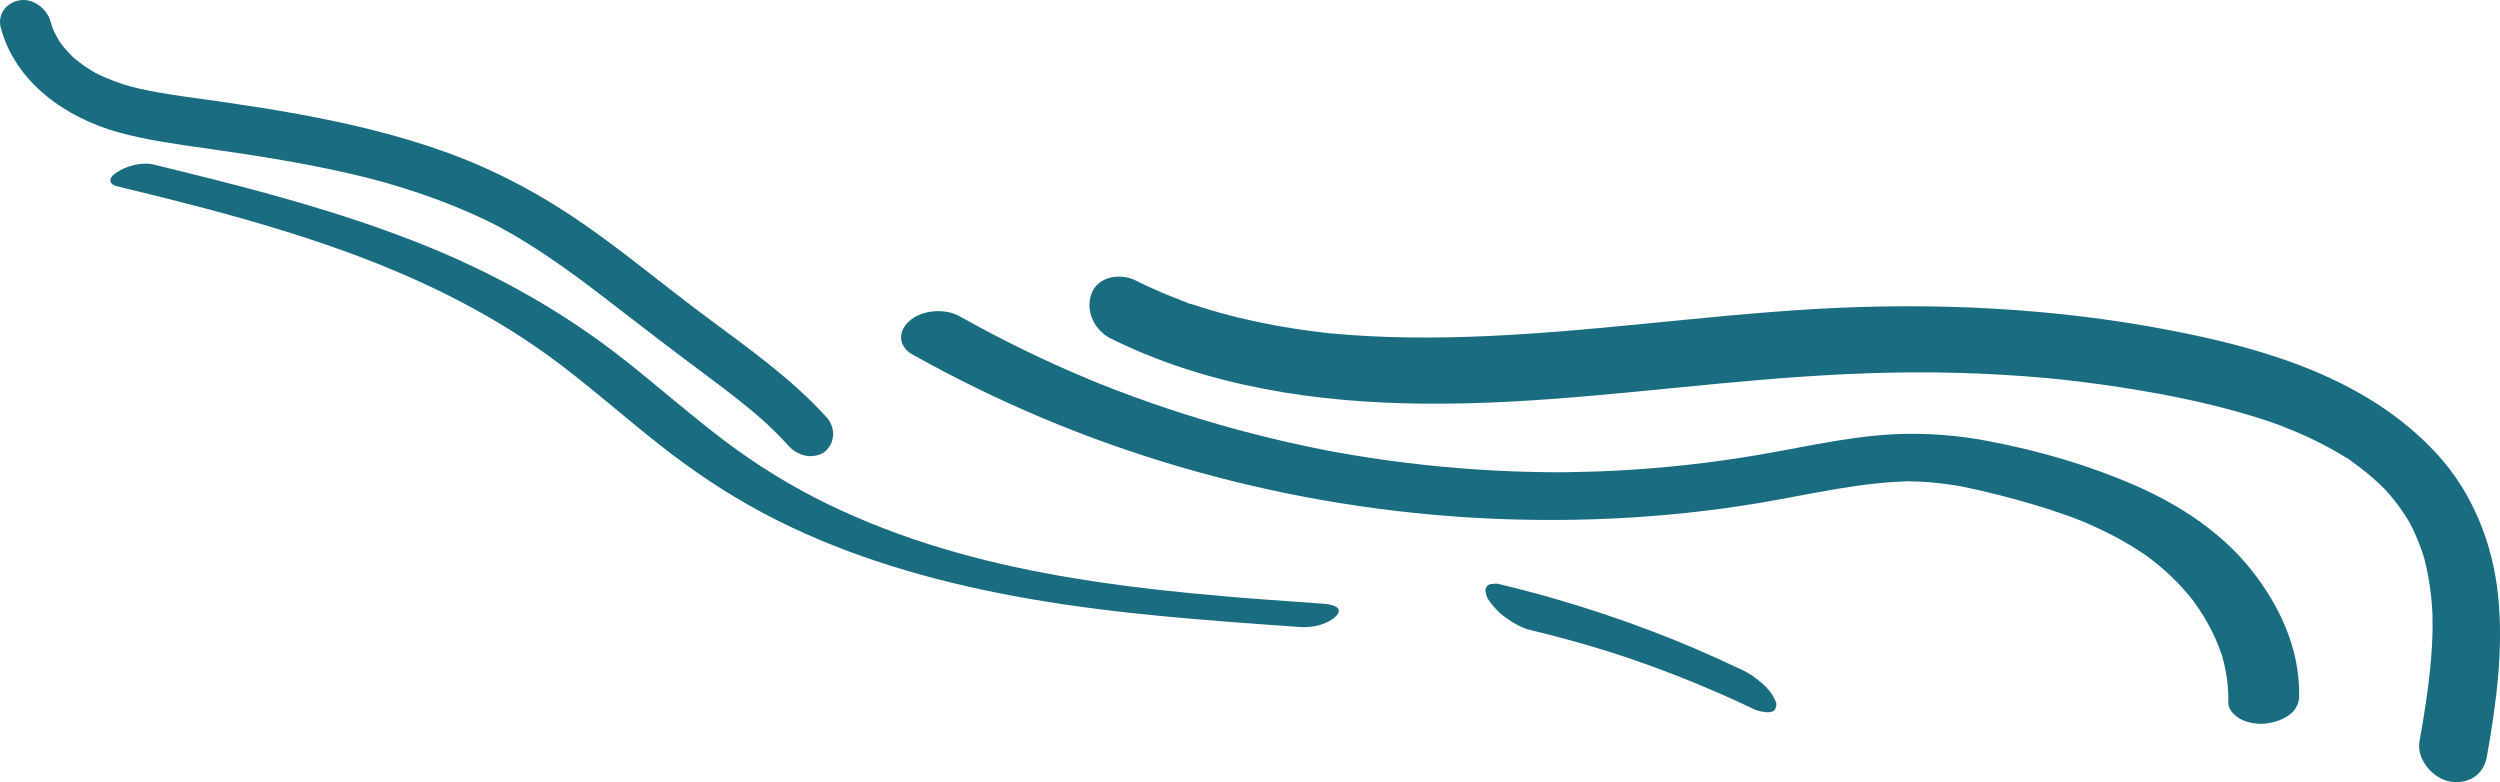 <?xml version="1.0" encoding="utf-8"?>
<!-- Generator: Adobe Illustrator 26.0.1, SVG Export Plug-In . SVG Version: 6.00 Build 0)  -->
<svg version="1.1" id="Layer_1" xmlns="http://www.w3.org/2000/svg" xmlns:xlink="http://www.w3.org/1999/xlink" x="0px" y="0px"
	 viewBox="0 0 2096.5 655.85" style="enable-background:new 0 0 2096.5 655.85;" xml:space="preserve">
<style type="text/css">
	.st0{fill:#1a6d81;}
</style>
<g id="Group_47" transform="translate(-16.703 -929.85)">
	<path id="Path_48" class="st0" d="M17.33,952.93c12.16,46.05,54.75,75.77,98.68,87.87c23.7,6.53,47.88,9.85,72.17,13.3
		c22.33,3.17,44.64,6.47,66.86,10.34c25.27,4.39,50.42,9.51,75.27,15.92l-5.52-1.43c39.9,10.37,78.95,24.21,115.36,43.71l-5.28-2.83
		c31.98,17.25,61.41,38.67,90.14,60.81c28.47,21.94,56.9,43.86,85.76,65.3c16.1,11.96,32.03,24.18,47.03,37.5l-4.47-3.98
		c8.72,7.74,17.03,15.92,24.9,24.52c3.99,4.42,9.38,7.33,15.27,8.24c4.88,0.64,11.31-0.44,15.17-3.77
		c8.74-7.52,8.73-20.41,1.07-28.82c-29.35-32.24-65.12-57.53-99.94-83.39c-34.08-25.31-66.68-52.61-101.47-76.97
		c-35.92-25.16-74.54-46.04-115.78-61.09c-40.82-14.9-83.4-24.91-126.1-32.69c-20.66-3.76-41.41-7-62.18-10.02
		c-20.9-3.04-41.95-5.47-62.67-9.57c-5.25-1.04-10.47-2.22-15.65-3.54l5.52,1.43c-12.93-3.22-25.44-7.94-37.27-14.05l5.28,2.83
		c-8.19-4.4-15.86-9.72-22.85-15.85l4.47,3.98c-5.89-5.23-11.14-11.14-15.67-17.59l3.24,4.69c-3.67-5.37-6.7-11.14-9.03-17.21
		l1.95,5.12c-0.9-2.46-1.69-4.95-2.36-7.48c-2.86-10.81-14.43-19.96-25.94-18.12C22.35,931.84,14.34,941.61,17.33,952.93
		L17.33,952.93z"/>
	<path id="Path_49" class="st0" d="M117.07,1086.61c65.33,15.83,129.5,32.15,193.37,55.62c62.97,23.14,123.17,53.01,176.68,93.73
		c27.96,21.27,54.35,44.5,81.91,66.27c27.65,21.84,56.74,41.48,87.88,58.02c61.3,32.56,128.4,53.17,196.27,66.78
		c74.85,15.01,151.1,21.28,227.13,26.75c9.28,0.67,18.56,1.32,27.84,1.97c9.14,0.64,22.88-2.51,29.25-9.55
		c6.83-7.54-5.22-9.64-10.38-10.01c-18.88-1.33-37.76-2.66-56.64-4.11c-2.24-0.17-4.48-0.35-6.72-0.52
		c-0.96-0.07-1.92-0.15-2.88-0.23c-0.32-0.03-4.25-0.34-2.44-0.19c-2.54-0.2-8.99-0.74-12.99-1.08c-9.59-0.82-19.17-1.69-28.76-2.62
		c-37.32-3.63-74.56-8.24-111.49-14.76c-67.25-11.87-132.38-30.02-194.5-60.2c-30.37-14.8-59.23-32.52-86.16-52.92
		c-28.28-21.35-54.89-44.78-82.65-66.79c-53.45-42.37-112.79-75.15-176.22-100.05c-63.58-24.96-129.74-42.65-195.97-58.99
		c-8.08-1.99-16.16-3.97-24.24-5.92c-9.57-2.32-22.95,1.23-30.92,6.7c-2.28,1.56-5.79,4.22-5.09,7.44
		C110.06,1085.22,114.53,1085.99,117.07,1086.61L117.07,1086.61z"/>
	<path id="Path_50" class="st0" d="M781.96,1227.17c71,39.8,146.29,71.41,224.42,94.24c78.63,23.02,159.58,37.22,241.36,42.33
		c81.47,5.05,163.73,1.37,244.26-12.1c12.6-2.11,25.16-4.49,37.72-6.85c1.42-0.27,2.85-0.53,4.27-0.8c-0.06,0.01-5.9,1.1-2.48,0.47
		c2.85-0.53,5.7-1.06,8.55-1.59c5.7-1.04,11.4-2.06,17.12-3.02c11.03-1.85,22.11-3.47,33.24-4.62c5.37-0.56,10.74-0.99,16.13-1.31
		c2.51-0.14,5.02-0.26,7.54-0.34c1.43-0.18,2.87-0.21,4.31-0.11l-3.65,0.01c1.08,0,2.16,0.01,3.24,0.02
		c11.07,0.15,22.12,1.01,33.08,2.59c2.81,0.4,5.62,0.86,8.43,1.32c0.65,0.11,4.24,0.76,0.56,0.08c-3.92-0.72,0.64,0.14,1.6,0.32
		c5.59,1.1,11.15,2.31,16.7,3.61c19.96,4.66,39.81,10.02,59.29,16.42c4.6,1.51,9.18,3.09,13.74,4.74c2.12,0.77,4.24,1.56,6.35,2.36
		c1.2,0.46,2.4,0.94,3.61,1.39c3.07,1.15-4.64-1.96-0.03-0.02c9.18,3.86,18.24,7.94,27.07,12.55c8.81,4.58,17.35,9.64,25.59,15.17
		c1.11,0.64,2.17,1.37,3.17,2.17c-0.55-0.53-3.98-2.94-0.33-0.23c1.78,1.32,3.56,2.65,5.3,4.01c3.66,2.85,7.21,5.83,10.67,8.93
		c6.73,6.03,13.03,12.52,18.86,19.42c1.5,1.78,2.96,3.6,4.41,5.42c-2.68-3.37,0.26,0.42,1.26,1.82c2.7,3.77,5.26,7.64,7.67,11.62
		c4.64,7.63,8.64,15.63,11.97,23.92c0.85,2.13,1.65,4.27,2.4,6.43c0.28,0.81,0.52,1.64,0.82,2.44c1.1,2.9-0.87-3.28-0.06-0.28
		c1.2,4.41,2.32,8.81,3.15,13.31c1.59,8.74,2.3,17.62,2.12,26.5c-0.1,5.57,5.77,10.87,10.05,13.25c6.07,3.36,14.75,4.68,21.56,3.82
		c12.65-1.6,27.52-8.18,27.78-22.76c0.73-39.47-16.26-76.14-40.45-106.44c-24.87-31.15-59.53-53.9-95.73-69.84
		c-39.25-17.28-81.28-29.57-123.39-37.57c-25.72-5.06-51.94-7.1-78.14-6.06c-22.36,0.97-44.52,4.42-66.51,8.39
		c-5.35,0.96-10.69,1.95-16.03,2.96c-3.32,0.62-6.64,1.25-9.96,1.87c-1.57,0.3-5.76,1.12,1.42-0.27c-3.2,0.62-6.4,1.2-9.6,1.79
		c-10.15,1.86-20.33,3.59-30.53,5.19c-19.69,3.04-39.45,5.51-59.29,7.4c-20.15,1.92-40.34,3.25-60.58,3.99
		c-9.96,0.36-19.91,0.43-29.87,0.67c9.01-0.22,0.56-0.01-1.68-0.01c-2.57,0-5.14-0.01-7.71-0.04c-5.14-0.04-10.28-0.12-15.42-0.24
		c-40.17-0.92-80.25-4.12-120.06-9.57c-9.87-1.35-19.72-2.84-29.55-4.46c-5.07-0.84-10.12-1.84-15.2-2.63
		c-0.03,0,5.69,1.06,2.54,0.46c-1.26-0.24-2.53-0.47-3.79-0.71c-2.84-0.53-5.68-1.08-8.52-1.64c-19.55-3.85-38.98-8.25-58.29-13.19
		c-39.24-10.04-77.86-22.32-115.69-36.78c-4.5-1.72-8.98-3.5-13.47-5.26c-2.77-1.09,1.73,0.68,1.84,0.74
		c-1.15-0.57-2.35-1.06-3.57-1.45c-2.68-1.09-5.35-2.2-8.02-3.31c-9.19-3.84-18.32-7.81-27.4-11.91
		c-18.44-8.34-36.63-17.21-54.57-26.62c-8.82-4.63-17.57-9.39-26.25-14.28c-12.03-6.76-31.6-5.4-41.99,4.03
		C769.36,1207.99,769.91,1220.4,781.96,1227.17L781.96,1227.17z"/>
	<path id="Path_51" class="st0" d="M948.27,1213.77c81.83,40.52,173.52,53.92,264.04,54.62c93.84,0.72,187.02-12.07,280.35-19.94
		c48.73-4.11,97.56-6.8,146.48-6.27c24.42,0.26,48.81,1.27,73.19,3.02c5.73,0.42,11.46,0.87,17.18,1.38
		c2.86,0.25,5.72,0.51,8.58,0.79c1.43,0.14,2.86,0.28,4.29,0.42c7.31,0.71-5.98-0.67,1.31,0.13c11.78,1.29,23.53,2.72,35.26,4.36
		c43.56,6.12,87.29,14.32,129.35,27.36c4.25,1.32,8.48,2.69,12.69,4.12c2.15,0.73,9.16,3.54,0.72,0.19
		c2.32,0.92,4.69,1.72,7.03,2.62c8.52,3.26,16.94,6.81,25.19,10.7c8.4,3.96,16.65,8.27,24.64,13c1.87,1.1,3.72,2.23,5.55,3.38
		c0.92,0.57,1.82,1.16,2.74,1.73c4.3,2.7-2.59-1.74-2.61-1.73c0.89-0.18,4.54,3.12,5.3,3.66c2.18,1.55,4.33,3.14,6.46,4.77
		c7.19,5.48,14,11.44,20.39,17.82c1.92,1.92,5.99,7.46,0.02-0.08c1.31,1.65,2.84,3.16,4.2,4.76c2.93,3.43,5.71,6.98,8.36,10.64
		c2.51,3.47,4.88,7.03,7.12,10.68c0.56,0.92,1.1,1.85,1.66,2.77c1.91,3.16-3.07-5.65-1.35-2.37c1.4,2.68,2.82,5.34,4.12,8.08
		c2.15,4.52,4.09,9.13,5.83,13.82c0.87,2.33,1.68,4.68,2.44,7.05c0.38,1.18,0.72,2.38,1.11,3.56c1.09,3.35-1.48-5.79-0.21-0.75
		c2.61,10.26,4.5,20.69,5.65,31.21c0.54,4.99,0.93,10,1.17,15.03c0.06,1.26,0.1,2.52,0.16,3.78c0.23,4.83-0.07-0.66-0.01-1.37
		c-0.29,3.11,0.05,6.39,0.01,9.52c-0.29,21.51-2.64,42.96-5.82,64.22c-1.56,10.43-3.33,20.82-5.18,31.21
		c-2.63,14.8,11.02,30.88,25.16,33.48c15.22,2.8,28.5-4.95,31.28-20.52c7.95-44.67,14.18-90.15,9.46-135.57
		c-4.51-43.4-21.34-85.87-51.01-118.23c-57.65-62.87-142.15-88.21-223.47-103.89c-98.29-18.95-198.99-23.75-298.8-17.91
		c-96.87,5.67-193.1,20.08-290.13,23.27c-22.26,0.73-44.55,0.86-66.81,0.15c-11.08-0.36-22.16-0.94-33.22-1.74
		c-5.19-0.38-10.37-0.82-15.55-1.31c-1.25-0.12-2.63-0.16-3.88-0.38c6.52,1.15,3.03,0.32,1.45,0.15c-3.22-0.36-6.44-0.73-9.66-1.13
		c-21.77-2.66-43.36-6.56-64.68-11.7c-10.61-2.58-21.12-5.51-31.54-8.78c-2.45-0.77-4.89-1.57-7.33-2.38
		c-1.64-0.55-6.22-1.24-7.29-2.5c1.48,1.75,5.23,1.93,1.71,0.61c-1.5-0.56-3.01-1.12-4.52-1.69c-2.71-1.03-5.41-2.08-8.09-3.17
		c-10.19-4.11-20.22-8.62-30.06-13.51c-12.5-6.19-31.38-3.37-36.7,11.22c-5.35,14.7,2.53,30.83,16.28,37.64L948.27,1213.77z"/>
	<path id="Path_52" class="st0" d="M1300.01,1458.18c20.82,4.96,41.46,10.59,61.92,16.91c5.82,1.8,11.62,3.65,17.4,5.56l-6-1.98
		c30.33,10.01,60.11,21.49,89.36,34.44c8.28,3.67,16.5,7.45,24.67,11.35c2.7,1.29,5.62,2.08,8.6,2.35c2.21,0.56,4.53,0.49,6.7-0.21
		c1.73-0.35,3.03-1.8,3.18-3.56c0.83-1.82,0.71-3.94-0.33-5.66l-2.41-4.66c-2.53-3.75-5.54-7.15-8.96-10.11l-6.22-4.94
		c-4.11-2.95-8.55-5.43-13.22-7.39c-24.22-11.55-48.89-22.09-74-31.61c-26.82-10.16-54.04-19.21-81.65-27.15
		c-14.48-4.17-29.04-7.99-43.7-11.48c-2.33-0.83-4.84-0.98-7.24-0.45c-2.96-0.2-5.52,2.03-5.73,4.99c-0.06,0.85,0.09,1.7,0.42,2.48
		c0.29,2.45,1.27,4.77,2.81,6.69c4.07,5.93,9.22,11.04,15.19,15.05C1286.67,1452.83,1293.03,1456.52,1300.01,1458.18
		L1300.01,1458.18z"/>
</g>
</svg>
